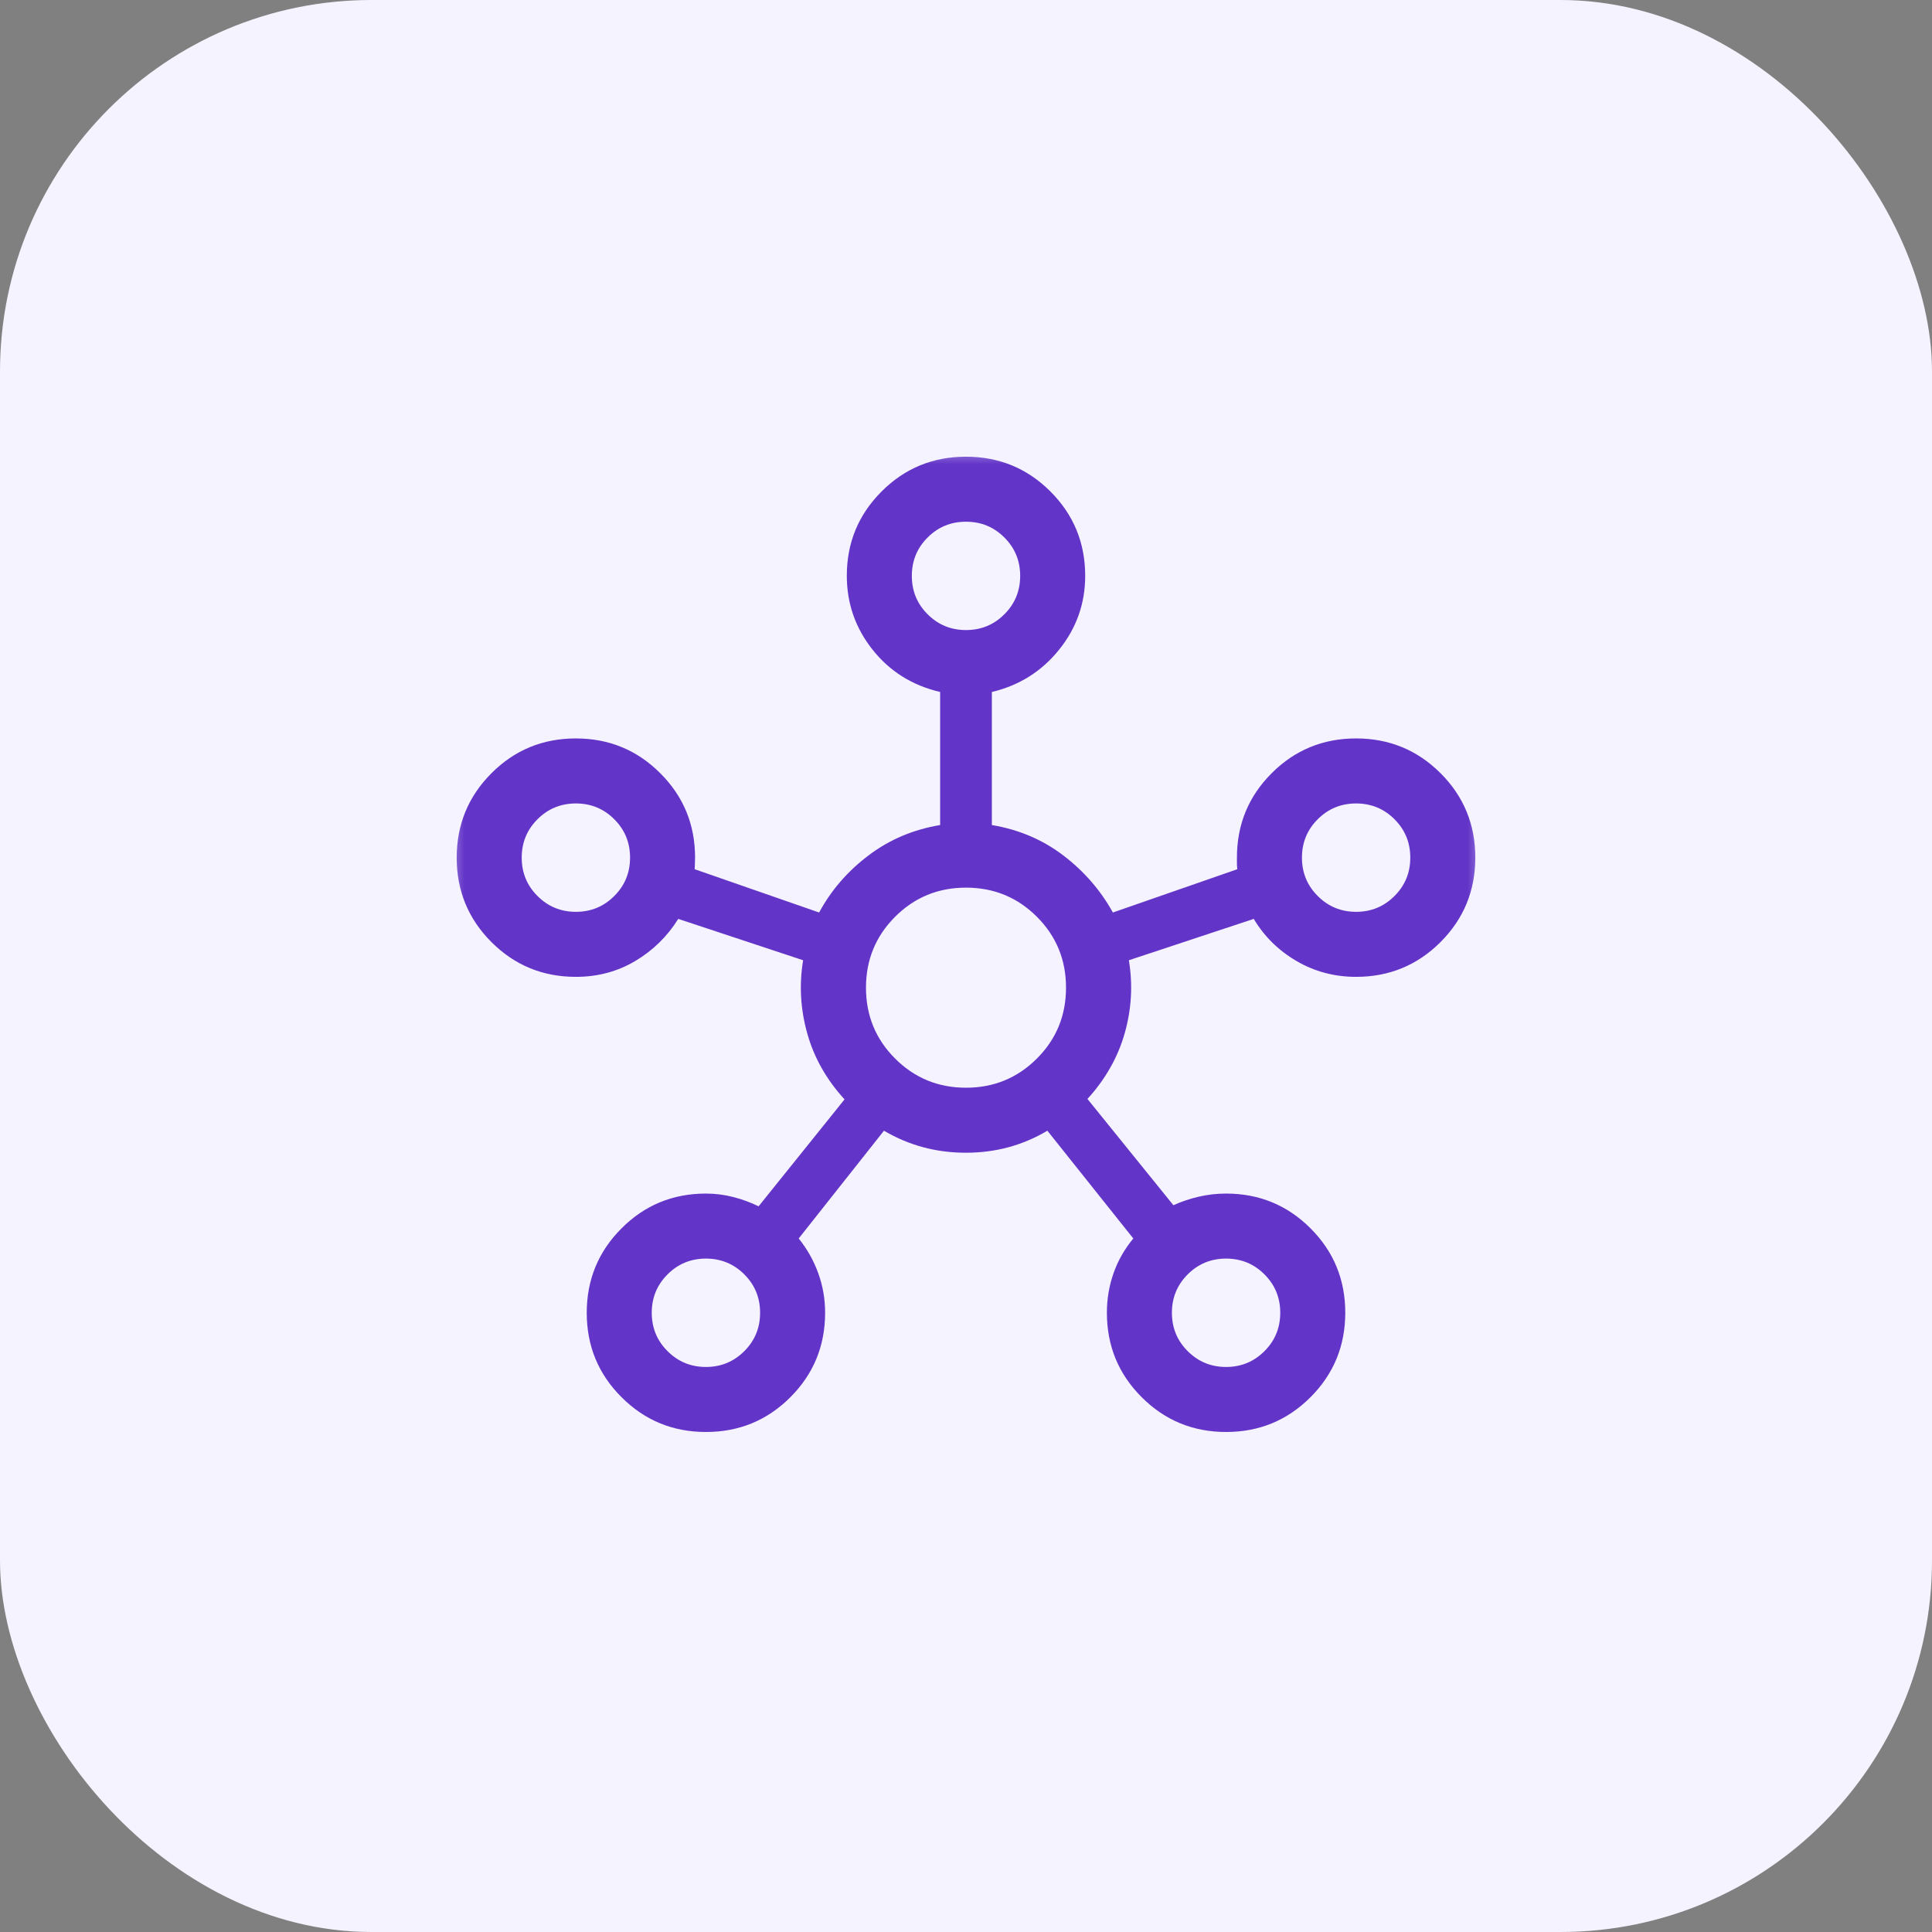 <svg width="52" height="52" viewBox="0 0 52 52" fill="none" xmlns="http://www.w3.org/2000/svg">
<rect x="0" y="0" width="52" height="52" fill="#808080" stroke="none"/>
<rect width="52" height="52" rx="10" fill="#F5F3FF"/>
<mask id="mask0_8338_1560" style="mask-type:alpha" maskUnits="userSpaceOnUse" x="12" y="12" width="28" height="28">
<rect x="12" y="12" width="28" height="28" fill="#D9D9D9"/>
</mask>
<g mask="url(#mask0_8338_1560)">
<path d="M19.002 38.542C18.11 38.542 17.353 38.23 16.729 37.606C16.104 36.983 15.792 36.225 15.792 35.335C15.792 34.444 16.104 33.686 16.728 33.062C17.351 32.437 18.109 32.125 19 32.125C19.25 32.125 19.495 32.156 19.736 32.218C19.977 32.28 20.204 32.364 20.418 32.468L22.731 29.59C22.247 29.062 21.912 28.471 21.728 27.817C21.544 27.164 21.507 26.506 21.616 25.845L18.255 24.732C17.962 25.203 17.576 25.581 17.099 25.865C16.621 26.149 16.088 26.292 15.5 26.292C14.609 26.292 13.851 25.98 13.227 25.356C12.604 24.733 12.292 23.976 12.292 23.085C12.292 22.194 12.604 21.436 13.227 20.812C13.851 20.187 14.608 19.875 15.499 19.875C16.39 19.875 17.147 20.187 17.771 20.811C18.396 21.435 18.708 22.192 18.708 23.083C18.708 23.152 18.706 23.21 18.703 23.256C18.699 23.302 18.697 23.349 18.697 23.395L22.047 24.56C22.368 23.964 22.81 23.453 23.372 23.027C23.933 22.601 24.578 22.327 25.304 22.206V18.625C24.554 18.449 23.947 18.069 23.485 17.486C23.023 16.904 22.792 16.24 22.792 15.495C22.792 14.608 23.104 13.853 23.727 13.229C24.351 12.604 25.108 12.292 25.999 12.292C26.89 12.292 27.647 12.604 28.271 13.227C28.896 13.851 29.208 14.609 29.208 15.5C29.208 16.242 28.974 16.904 28.506 17.486C28.038 18.069 27.434 18.449 26.696 18.625V22.206C27.422 22.327 28.065 22.601 28.623 23.027C29.18 23.453 29.624 23.964 29.953 24.56L33.303 23.395C33.295 23.341 33.292 23.293 33.292 23.25V23.083C33.292 22.192 33.603 21.435 34.227 20.811C34.851 20.187 35.608 19.875 36.499 19.875C37.389 19.875 38.147 20.187 38.772 20.81C39.396 21.434 39.708 22.191 39.708 23.082C39.708 23.973 39.397 24.73 38.773 25.355C38.149 25.979 37.391 26.292 36.5 26.292C35.914 26.292 35.379 26.149 34.894 25.865C34.409 25.581 34.026 25.203 33.745 24.732L30.384 25.845C30.493 26.506 30.456 27.161 30.272 27.808C30.088 28.456 29.754 29.046 29.269 29.578L31.582 32.439C31.796 32.342 32.023 32.265 32.264 32.209C32.505 32.153 32.75 32.125 33 32.125C33.891 32.125 34.649 32.437 35.272 33.06C35.896 33.684 36.208 34.441 36.208 35.332C36.208 36.223 35.897 36.98 35.273 37.605C34.649 38.229 33.892 38.542 33.002 38.542C32.111 38.542 31.353 38.23 30.729 37.606C30.104 36.982 29.792 36.224 29.792 35.333C29.792 34.965 29.851 34.611 29.97 34.271C30.089 33.931 30.267 33.618 30.503 33.334L28.19 30.433C27.527 30.828 26.796 31.026 25.997 31.026C25.197 31.026 24.462 30.828 23.792 30.433L21.497 33.334C21.726 33.618 21.902 33.931 22.024 34.271C22.147 34.611 22.208 34.965 22.208 35.333C22.208 36.224 21.897 36.982 21.273 37.606C20.649 38.23 19.892 38.542 19.002 38.542ZM15.5 24.542C15.905 24.542 16.25 24.4 16.533 24.116C16.817 23.833 16.958 23.489 16.958 23.083C16.958 22.678 16.817 22.334 16.533 22.05C16.25 21.767 15.905 21.625 15.5 21.625C15.095 21.625 14.75 21.767 14.467 22.05C14.183 22.334 14.042 22.678 14.042 23.083C14.042 23.489 14.183 23.833 14.467 24.116C14.75 24.4 15.095 24.542 15.5 24.542ZM19 36.792C19.405 36.792 19.75 36.65 20.033 36.366C20.317 36.083 20.458 35.739 20.458 35.333C20.458 34.928 20.317 34.584 20.033 34.3C19.75 34.017 19.405 33.875 19 33.875C18.595 33.875 18.25 34.017 17.967 34.3C17.683 34.584 17.542 34.928 17.542 35.333C17.542 35.739 17.683 36.083 17.967 36.366C18.25 36.65 18.595 36.792 19 36.792ZM26 16.958C26.405 16.958 26.75 16.817 27.033 16.533C27.317 16.25 27.458 15.905 27.458 15.5C27.458 15.095 27.317 14.75 27.033 14.467C26.75 14.183 26.405 14.042 26 14.042C25.595 14.042 25.25 14.183 24.967 14.467C24.683 14.75 24.542 15.095 24.542 15.5C24.542 15.905 24.683 16.25 24.967 16.533C25.25 16.817 25.595 16.958 26 16.958ZM26 29.276C26.749 29.276 27.385 29.014 27.908 28.491C28.431 27.969 28.692 27.333 28.692 26.583C28.692 25.834 28.431 25.198 27.908 24.675C27.385 24.152 26.749 23.891 26 23.891C25.251 23.891 24.615 24.152 24.092 24.675C23.569 25.198 23.308 25.834 23.308 26.583C23.308 27.333 23.569 27.969 24.092 28.491C24.615 29.014 25.251 29.276 26 29.276ZM33 36.792C33.405 36.792 33.75 36.65 34.033 36.366C34.317 36.083 34.458 35.739 34.458 35.333C34.458 34.928 34.317 34.584 34.033 34.3C33.75 34.017 33.405 33.875 33 33.875C32.595 33.875 32.25 34.017 31.967 34.3C31.683 34.584 31.542 34.928 31.542 35.333C31.542 35.739 31.683 36.083 31.967 36.366C32.25 36.65 32.595 36.792 33 36.792ZM36.5 24.542C36.905 24.542 37.25 24.4 37.533 24.116C37.817 23.833 37.958 23.489 37.958 23.083C37.958 22.678 37.817 22.334 37.533 22.05C37.25 21.767 36.905 21.625 36.5 21.625C36.095 21.625 35.75 21.767 35.467 22.05C35.183 22.334 35.042 22.678 35.042 23.083C35.042 23.489 35.183 23.833 35.467 24.116C35.75 24.4 36.095 24.542 36.5 24.542Z" fill="#6334C8"/>
</g>
</svg>
